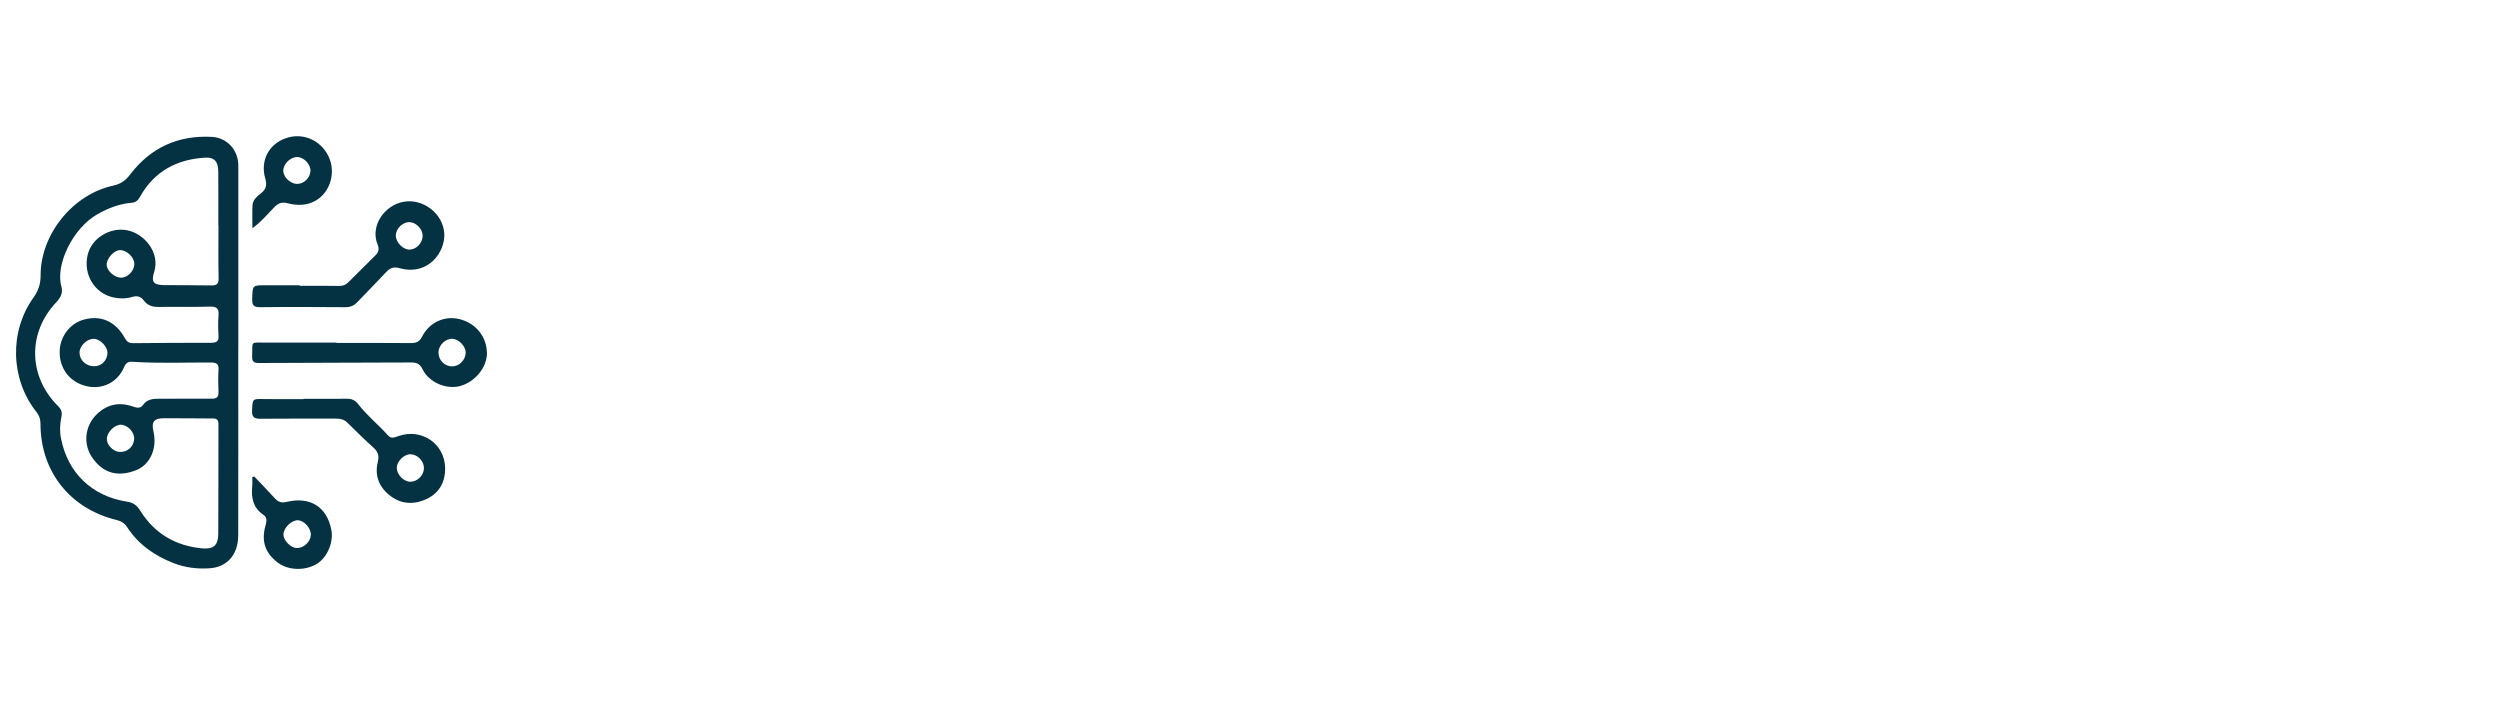 <svg width="312" height="88" viewBox="0 0 312 88" fill="none" xmlns="http://www.w3.org/2000/svg">
<path d="M29.736 43.774C29.736 51.449 29.746 59.12 29.73 66.794C29.727 69.197 28.369 70.761 26.205 70.918C24.664 71.029 23.155 70.852 21.702 70.293C19.3 69.37 17.277 67.953 15.854 65.773C15.53 65.276 15.101 65.027 14.535 64.89C8.732 63.482 5.06 58.835 5.051 52.892C5.051 52.319 4.91 51.874 4.537 51.403C1.3 47.319 1.14 41.379 4.177 37.14C4.795 36.276 5.07 35.432 5.067 34.368C5.064 29.234 9.082 24.266 14.122 23.166C15.058 22.963 15.667 22.531 16.243 21.778C18.793 18.421 22.235 16.856 26.441 17.082C28.372 17.187 29.743 18.751 29.743 20.662C29.743 28.366 29.743 36.07 29.743 43.774H29.733H29.736ZM27.256 28.114C27.256 28.114 27.249 28.114 27.246 28.114C27.246 25.853 27.262 23.591 27.239 21.33C27.226 20.152 26.719 19.615 25.642 19.674C22.069 19.874 19.251 21.376 17.467 24.567C17.222 25.009 16.953 25.261 16.423 25.306C14.908 25.434 13.52 25.971 12.198 26.71C9.082 28.458 6.886 33.046 7.662 35.759C7.878 36.515 7.587 37.121 7.021 37.723C3.408 41.549 3.525 47.004 7.273 50.706C7.678 51.105 7.777 51.508 7.665 52.021C7.472 52.928 7.436 53.841 7.62 54.751C8.47 59.022 11.475 61.931 15.85 62.605C16.682 62.733 17.107 63.099 17.526 63.767C19.297 66.598 21.915 68.123 25.217 68.434C26.663 68.571 27.233 68.048 27.239 66.621C27.269 62.065 27.249 57.513 27.262 52.957C27.262 52.467 27.122 52.227 26.588 52.227C24.539 52.227 22.487 52.182 20.439 52.198C19.192 52.208 18.878 52.66 19.156 53.864C19.64 55.968 18.74 58.043 16.881 58.724C14.669 59.535 12.898 59.061 11.55 57.163C10.313 55.422 10.585 53.108 12.123 51.658C13.399 50.454 14.878 50.149 16.531 50.719C17.019 50.886 17.5 51.033 17.857 50.532C18.348 49.842 19.041 49.76 19.804 49.763C22.006 49.77 24.209 49.737 26.411 49.757C27.05 49.763 27.292 49.547 27.266 48.909C27.23 47.993 27.213 47.073 27.272 46.16C27.321 45.404 27.004 45.244 26.31 45.24C23.037 45.227 19.761 45.371 16.492 45.149C15.962 45.113 15.69 45.332 15.474 45.839C14.669 47.741 12.741 48.67 10.755 48.182C8.745 47.688 7.466 46.075 7.446 44.003C7.426 42.076 8.677 40.374 10.473 39.883C12.578 39.307 14.404 40.099 15.549 42.138C15.798 42.58 16.027 42.835 16.584 42.828C19.827 42.789 23.07 42.779 26.313 42.779C26.922 42.779 27.315 42.681 27.272 41.935C27.223 41.081 27.207 40.22 27.272 39.369C27.338 38.538 27.086 38.24 26.212 38.266C24.071 38.332 21.928 38.276 19.788 38.306C19.028 38.315 18.403 38.122 17.945 37.5C17.569 36.99 17.104 36.879 16.492 37.059C15.72 37.288 14.908 37.294 14.132 37.117C11.779 36.591 10.382 34.257 10.931 31.842C11.413 29.721 13.733 28.327 15.854 28.733C18.033 29.152 19.994 31.538 19.247 33.914C18.838 35.216 19.156 35.566 20.54 35.583C22.468 35.605 24.395 35.579 26.323 35.622C27.02 35.638 27.298 35.465 27.282 34.706C27.233 32.506 27.266 30.304 27.266 28.105L27.256 28.114ZM13.412 44.042C13.425 43.267 12.502 42.308 11.717 42.285C10.86 42.259 9.917 43.172 9.927 44.016C9.937 44.952 10.719 45.689 11.72 45.708C12.65 45.728 13.393 44.995 13.412 44.042ZM16.764 32.951C16.77 32.11 15.814 31.191 14.957 31.217C14.214 31.24 13.301 32.251 13.311 33.046C13.321 33.763 14.257 34.627 15.055 34.653C15.899 34.683 16.754 33.832 16.764 32.955V32.951ZM15.16 53.01C14.368 52.941 13.389 53.864 13.334 54.734C13.288 55.464 14.077 56.325 14.855 56.397C15.837 56.485 16.652 55.811 16.741 54.836C16.816 53.998 16.027 53.088 15.157 53.013L15.16 53.01Z" fill="#053242"/>
<path d="M41.996 42.802C45.085 42.802 48.178 42.786 51.267 42.816C51.955 42.822 52.347 42.655 52.688 41.991C53.614 40.188 55.525 39.363 57.374 39.831C59.4 40.348 60.755 42.04 60.768 44.069C60.778 45.852 59.276 47.688 57.397 48.183C55.696 48.631 53.519 47.718 52.74 46.088C52.393 45.362 51.961 45.234 51.251 45.237C44.948 45.27 38.645 45.263 32.342 45.303C31.651 45.306 31.438 45.119 31.468 44.432C31.546 42.498 31.167 42.76 33.183 42.757C36.121 42.75 39.057 42.757 41.996 42.757C41.996 42.773 41.996 42.789 41.996 42.806V42.802ZM56.425 45.722C57.299 45.731 58.091 44.939 58.117 44.03C58.14 43.231 57.25 42.302 56.442 42.282C55.581 42.259 54.737 43.081 54.724 43.954C54.707 44.933 55.457 45.712 56.425 45.725V45.722Z" fill="#053242"/>
<path d="M37.385 35.671C39.034 35.671 40.687 35.651 42.336 35.684C42.814 35.694 43.164 35.527 43.479 35.219C44.608 34.103 45.727 32.974 46.862 31.858C47.258 31.466 47.347 31.047 47.131 30.53C46.169 28.258 47.929 25.611 50.384 25.179C52.783 24.757 55.247 26.602 55.444 29.083C55.623 31.387 53.48 34.47 49.87 33.468C49.121 33.259 48.679 33.439 48.194 33.959C47.007 35.233 45.77 36.46 44.572 37.723C44.166 38.152 43.718 38.342 43.119 38.338C39.571 38.315 36.023 38.292 32.476 38.338C31.631 38.348 31.451 38.08 31.474 37.298C31.527 35.596 31.484 35.596 33.173 35.602C34.58 35.606 35.987 35.602 37.395 35.602C37.395 35.625 37.395 35.648 37.395 35.671H37.385ZM52.747 29.387C52.74 28.576 51.909 27.738 51.097 27.722C50.237 27.705 49.379 28.563 49.399 29.424C49.419 30.265 50.305 31.161 51.111 31.151C51.981 31.138 52.757 30.304 52.747 29.387Z" fill="#053242"/>
<path d="M37.889 49.77C39.692 49.77 41.499 49.783 43.302 49.763C43.904 49.757 44.336 49.96 44.709 50.444C45.812 51.877 47.239 53.01 48.44 54.355C48.826 54.787 49.265 54.584 49.703 54.43C52.57 53.409 55.463 55.32 55.552 58.351C55.601 60.072 54.868 61.492 53.293 62.248C51.781 62.978 50.188 62.978 48.777 61.931C47.353 60.877 46.719 59.411 47.147 57.667C47.347 56.852 47.167 56.364 46.584 55.841C45.472 54.839 44.405 53.785 43.338 52.735C42.929 52.332 42.454 52.241 41.914 52.244C38.795 52.251 35.673 52.224 32.554 52.26C31.749 52.27 31.412 52.09 31.458 51.2C31.533 49.757 31.474 49.776 32.934 49.803C34.583 49.829 36.236 49.809 37.889 49.809C37.889 49.796 37.889 49.783 37.889 49.77ZM51.202 60.121C52.079 60.131 52.894 59.329 52.907 58.442C52.924 57.559 52.135 56.727 51.255 56.691C50.45 56.659 49.523 57.559 49.52 58.38C49.514 59.228 50.371 60.111 51.206 60.121H51.202Z" fill="#053242"/>
<path d="M31.717 59.454C32.574 60.357 33.448 61.247 34.282 62.173C34.714 62.651 35.117 62.792 35.798 62.631C38.72 61.934 40.802 63.276 41.351 66.123C41.649 67.662 40.851 69.556 39.568 70.352C38.111 71.255 36.01 71.209 34.714 70.247C33.114 69.062 32.594 67.59 33.114 65.662C33.255 65.142 33.412 64.615 32.875 64.251C31.589 63.384 31.334 62.141 31.478 60.717C31.517 60.334 31.484 59.944 31.484 59.558L31.717 59.457V59.454ZM37.018 68.395C37.899 68.421 38.753 67.632 38.792 66.758C38.825 65.933 37.974 64.965 37.182 64.929C36.393 64.893 35.385 65.875 35.375 66.693C35.366 67.439 36.266 68.368 37.022 68.391L37.018 68.395Z" fill="#053242"/>
<path d="M31.5 28.487C31.5 27.456 31.471 26.553 31.51 25.65C31.54 24.94 32.08 24.514 32.574 24.122C33.212 23.618 33.34 23.074 33.107 22.286C32.459 20.09 33.513 18.038 35.598 17.272C37.705 16.496 39.973 17.426 40.985 19.481C41.95 21.438 41.26 23.945 39.433 25.018C38.314 25.676 37.087 25.676 35.886 25.365C35.199 25.189 34.753 25.332 34.266 25.827C33.402 26.704 32.616 27.676 31.497 28.487H31.5ZM37.054 22.95C37.889 22.986 38.697 22.22 38.746 21.346C38.789 20.551 37.977 19.658 37.165 19.602C36.331 19.543 35.421 20.361 35.356 21.229C35.297 22.027 36.174 22.914 37.054 22.953V22.95Z" fill="#053242"/>
</svg>
